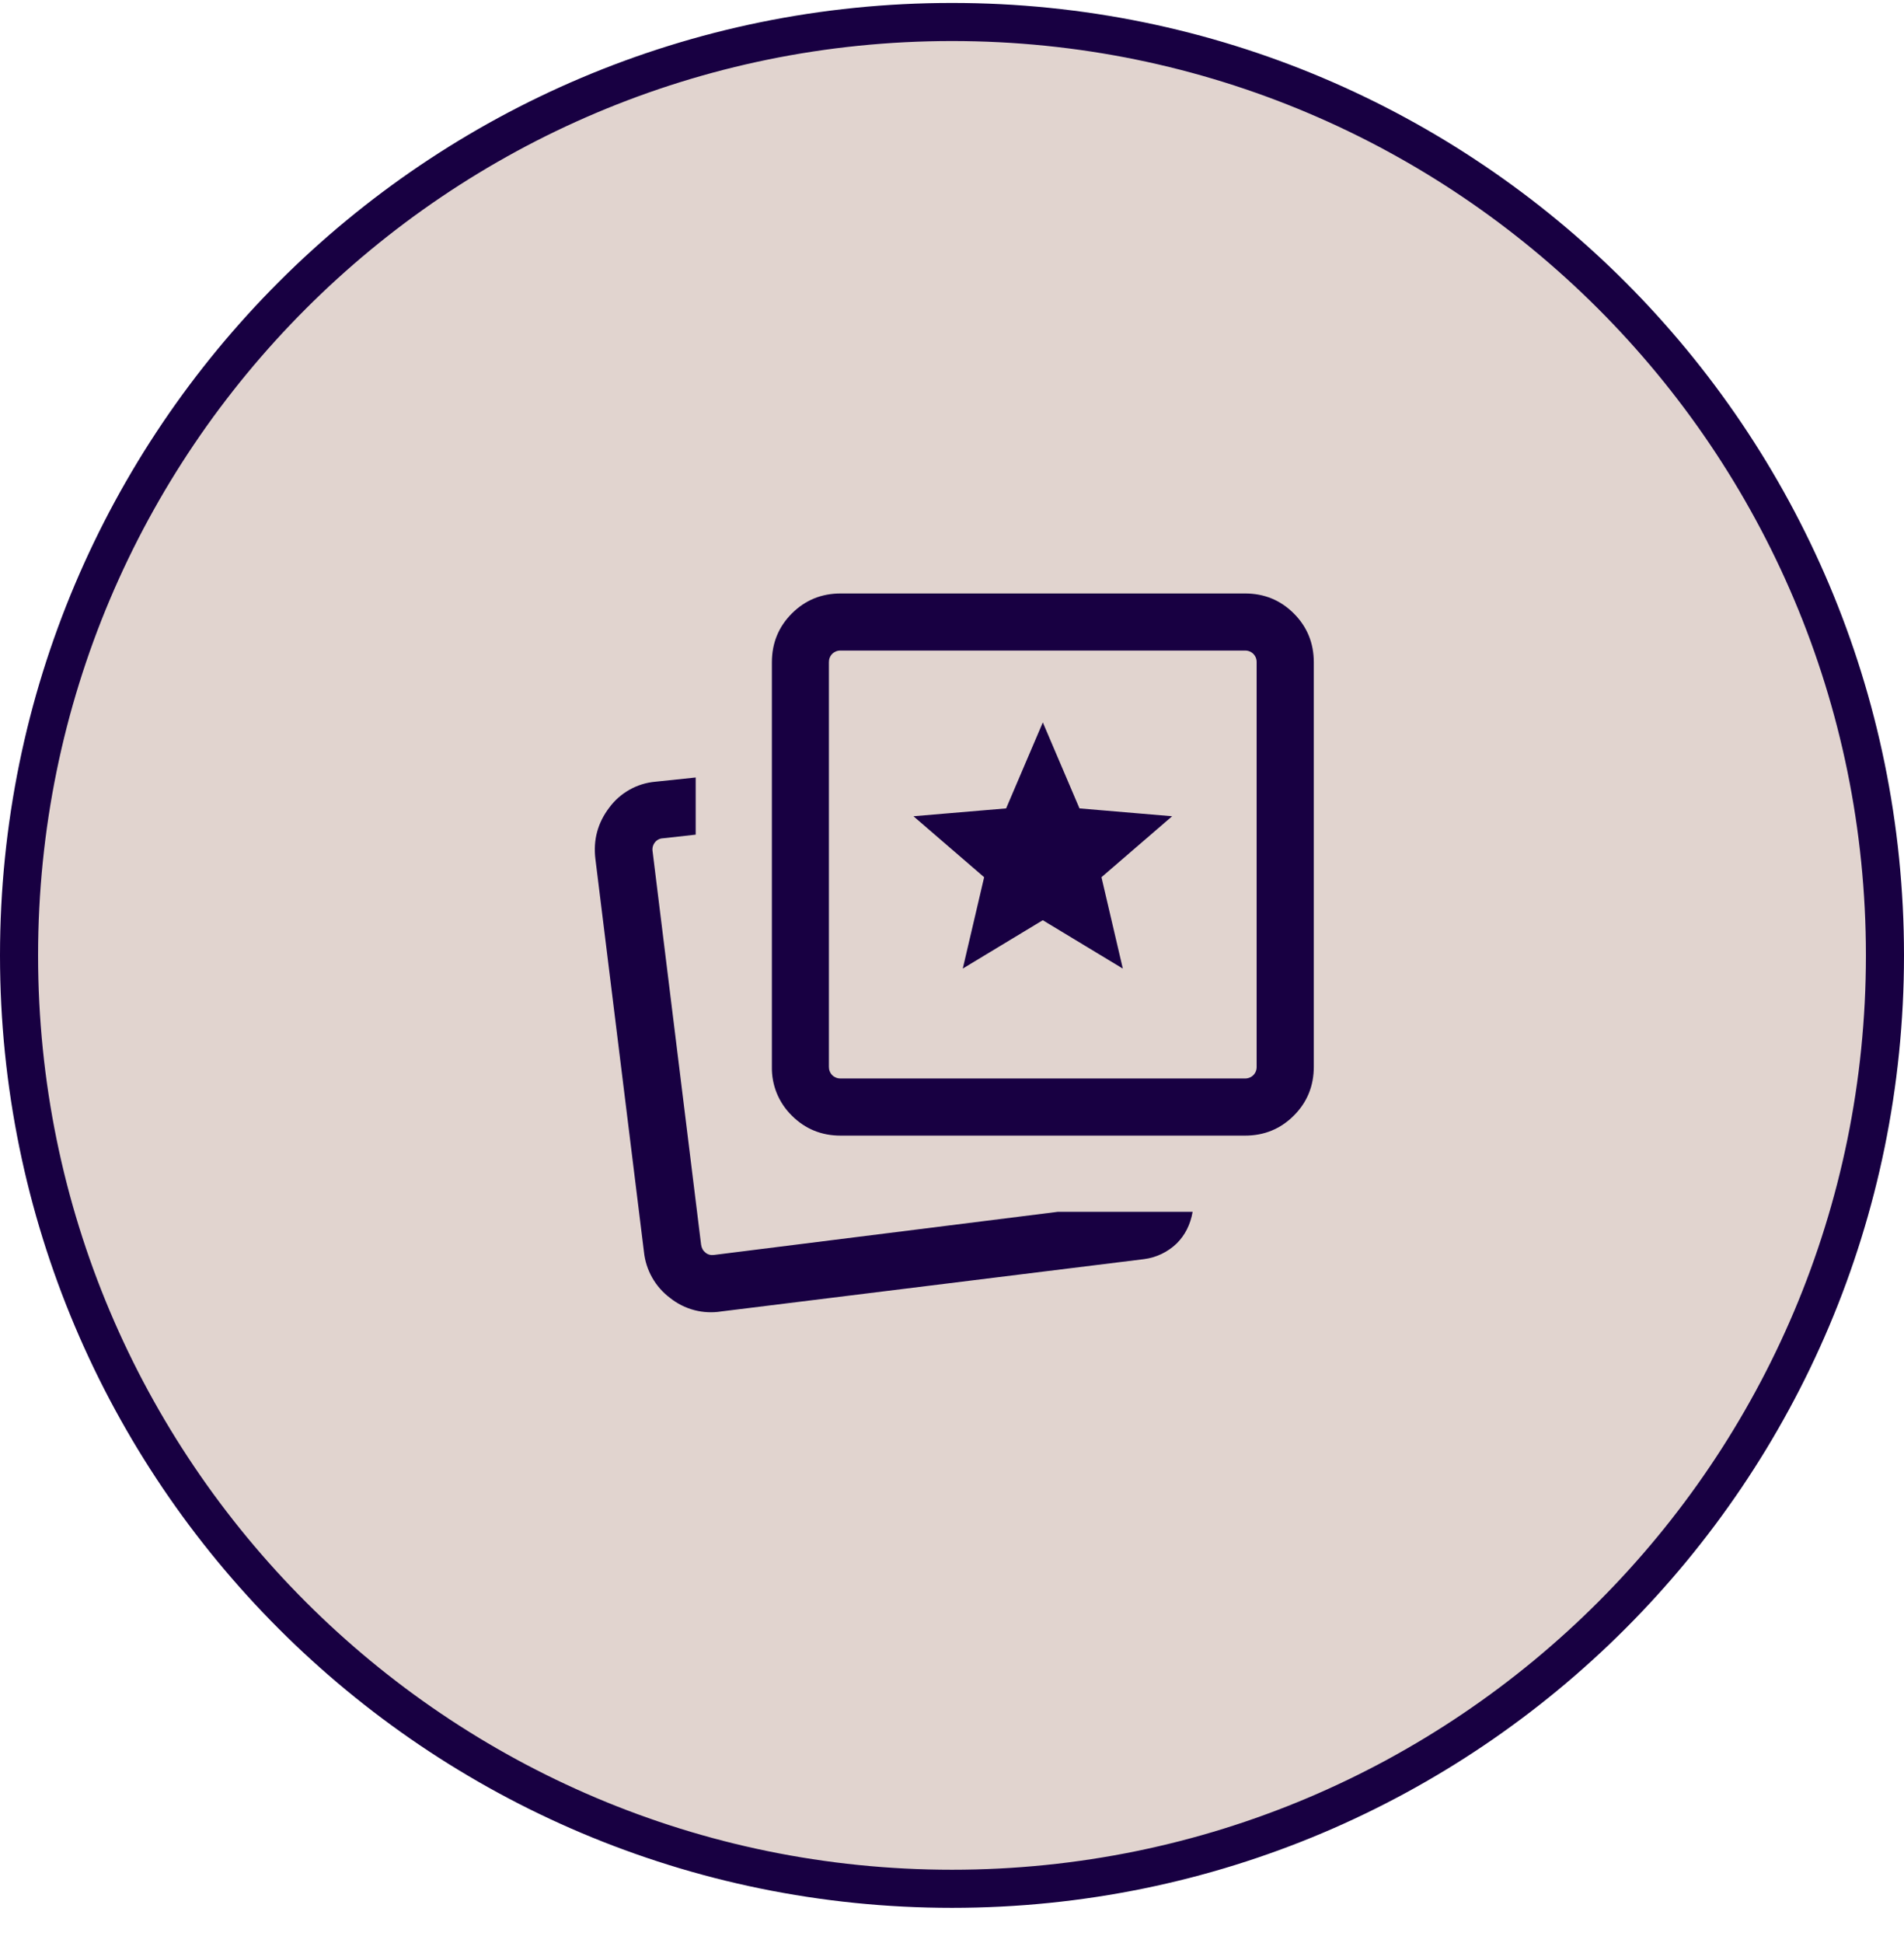 <svg width="50" height="51" viewBox="0 0 50 51" fill="none" xmlns="http://www.w3.org/2000/svg">
<g clip-path="url(#clip0_55_72)">
<path d="M49.5 25.077C49.5 11.546 38.531 0.577 25 0.577C11.469 0.577 0.5 11.546 0.5 25.077C0.5 38.608 11.469 49.577 25 49.577C38.531 49.577 49.5 38.608 49.5 25.077Z" fill="#E1D4CF"/>
<path d="M49.5 25.077C49.5 11.546 38.531 0.577 25 0.577C11.469 0.577 0.5 11.546 0.5 25.077C0.5 38.608 11.469 49.577 25 49.577C38.531 49.577 49.5 38.608 49.5 25.077Z" stroke="#180042"/>
<mask id="mask0_55_72" style="mask-type:alpha" maskUnits="userSpaceOnUse" x="13" y="13" width="24" height="25">
<path d="M13 13.077H37V37.077H13V13.077Z" fill="#D9D9D9"/>
</mask>
<g mask="url(#mask0_55_72)">
<path d="M25.283 25.423L27.384 24.154L29.486 25.424L28.925 23.025L30.781 21.425L28.348 21.219L27.385 18.962L26.421 21.219L23.988 21.425L25.844 23.025L25.283 25.423ZM27.777 31.808H31.319C31.26 32.145 31.119 32.423 30.897 32.642C30.663 32.866 30.363 33.009 30.042 33.05L18.94 34.423C18.704 34.461 18.462 34.449 18.231 34.388C18 34.327 17.784 34.218 17.597 34.069C17.405 33.926 17.246 33.745 17.128 33.537C17.01 33.33 16.936 33.099 16.911 32.862L15.635 22.542C15.575 22.044 15.697 21.595 16.001 21.197C16.142 21.005 16.323 20.846 16.531 20.729C16.738 20.612 16.969 20.54 17.206 20.519L18.269 20.408V21.908L17.408 22.004C17.367 22.005 17.326 22.016 17.29 22.035C17.253 22.054 17.221 22.081 17.196 22.114C17.171 22.147 17.152 22.185 17.142 22.226C17.132 22.266 17.131 22.309 17.138 22.35L18.411 32.67C18.424 32.76 18.463 32.83 18.527 32.88C18.591 32.932 18.667 32.952 18.757 32.939L27.777 31.808ZM22.077 29.808C21.572 29.808 21.144 29.633 20.794 29.283C20.624 29.116 20.489 28.916 20.399 28.696C20.309 28.475 20.265 28.238 20.27 28V17.385C20.27 16.88 20.445 16.452 20.795 16.102C21.145 15.752 21.573 15.577 22.078 15.577H32.693C33.198 15.577 33.626 15.752 33.976 16.102C34.326 16.452 34.501 16.88 34.501 17.385V28C34.501 28.505 34.326 28.933 33.976 29.283C33.626 29.633 33.198 29.808 32.693 29.808H22.077ZM22.077 28.308H32.692C32.733 28.309 32.773 28.302 32.811 28.287C32.849 28.272 32.884 28.25 32.913 28.221C32.942 28.192 32.964 28.158 32.979 28.12C32.994 28.082 33.001 28.042 33 28.001V17.384C33.001 17.343 32.994 17.302 32.979 17.264C32.964 17.226 32.942 17.192 32.913 17.163C32.884 17.134 32.85 17.112 32.812 17.097C32.774 17.082 32.734 17.075 32.693 17.076H22.076C22.035 17.075 21.994 17.082 21.956 17.097C21.919 17.112 21.884 17.134 21.855 17.163C21.826 17.192 21.804 17.226 21.789 17.264C21.774 17.302 21.767 17.342 21.768 17.383V28C21.767 28.041 21.774 28.081 21.789 28.119C21.804 28.157 21.826 28.192 21.855 28.221C21.884 28.25 21.919 28.272 21.956 28.287C21.994 28.302 22.036 28.309 22.077 28.308Z" fill="#180042"/>
</g>
</g>
<defs>
<clipPath id="clip0_55_72">
<rect width="50" height="51" fill="white"/>
</clipPath>
</defs>
</svg>
